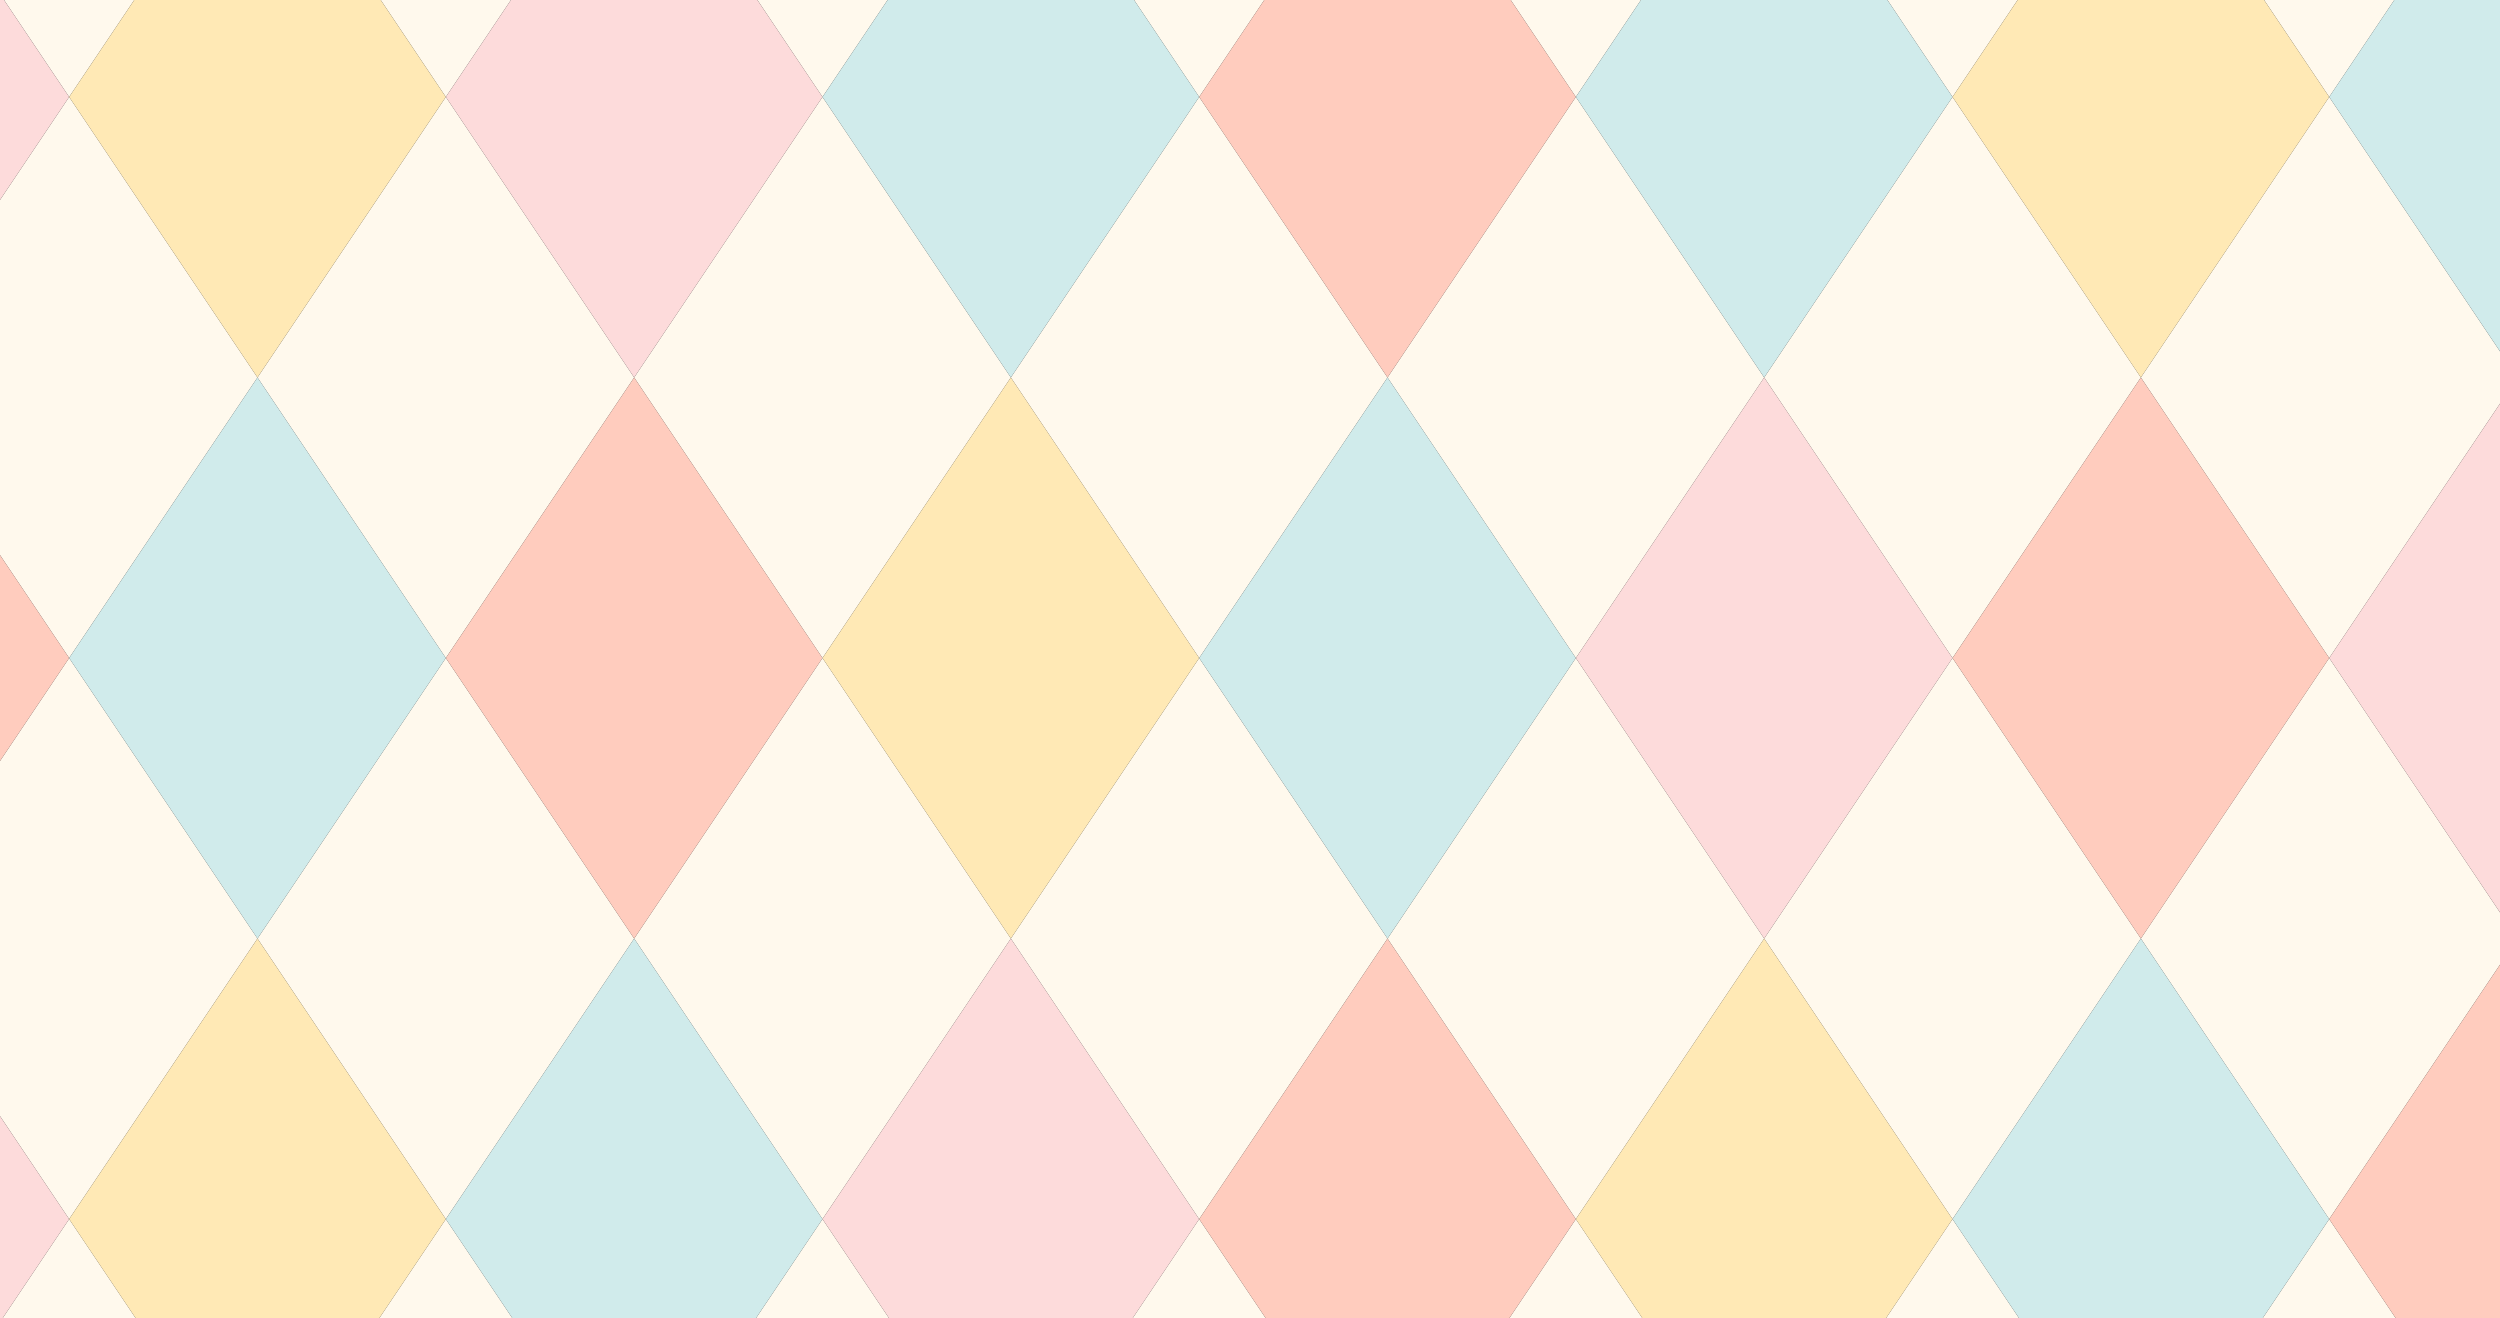 <svg viewBox="0 0 4096 2160" xmlns="http://www.w3.org/2000/svg" data-name="Layer 1" id="Layer_1">
  <rect x="0" y="0" width="4096" height="2160" fill="#333333" stroke="none"/>
  <defs>
    <style>
      .cls-1 {
        fill: #d0ebeb;
      }

      .cls-2 {
        fill: #fff9ed;
      }

      .cls-3 {
        fill: #fddbdb;
      }

      .cls-4 {
        fill: #ffccbe;
      }

      .cls-5 {
        fill: #ffe9b5;
      }
    </style>
  </defs>
  <polygon points="2273.29 1537.74 2581.86 1997.36 2890.44 1537.74 2581.86 1078.12 2273.29 1537.74" class="cls-2"></polygon>
  <polygon points="2890.44 1537.74 3199.01 1997.36 3507.58 1537.74 3199.01 1078.12 2890.44 1537.74" class="cls-2"></polygon>
  <polygon points="3507.58 618.49 3199.01 158.87 2890.44 618.49 3199.01 1078.12 3507.58 618.49" class="cls-2"></polygon>
  <polygon points="4096 1494.94 4096 1580.52 3816.15 1997.36 3507.58 1537.73 3816.15 1078.11 4096 1494.94" class="cls-2"></polygon>
  <polygon points="4096 575.7 4096 661.28 3816.15 1078.11 3507.58 618.49 3816.15 158.87 4096 575.7" class="cls-2"></polygon>
  <polygon points="2890.44 618.49 2581.86 158.87 2273.29 618.49 2581.86 1078.12 2890.44 618.49" class="cls-2"></polygon>
  <polygon points="1039 1537.74 1347.57 1997.36 1656.15 1537.74 1347.57 1078.12 1039 1537.74" class="cls-2"></polygon>
  <polygon points="1656.15 1537.74 1964.72 1997.36 2273.29 1537.74 1964.72 1078.12 1656.15 1537.74" class="cls-2"></polygon>
  <polygon points="2688.53 0 2475.2 0 2581.86 158.87 2688.53 0" class="cls-2"></polygon>
  <polygon points="3305.67 0 3092.35 0 3199.01 158.87 3305.67 0" class="cls-2"></polygon>
  <polygon points="2071.38 0 1858.06 0 1964.72 158.87 2071.38 0" class="cls-2"></polygon>
  <polygon points="3089.82 2160 3308.2 2160 3199.01 1997.36 3089.82 2160" class="cls-2"></polygon>
  <polygon points="1855.53 2160 2073.91 2160 1964.72 1997.36 1855.53 2160" class="cls-2"></polygon>
  <polygon points="1454.23 0 1240.91 0 1347.57 158.87 1454.23 0" class="cls-2"></polygon>
  <polygon points="3706.96 2160 3925.35 2160 3816.16 1997.36 3706.96 2160" class="cls-2"></polygon>
  <polygon points="837.09 0 623.77 0 730.43 158.87 837.09 0" class="cls-2"></polygon>
  <polygon points="2472.67 2160 2691.06 2160 2581.86 1997.36 2472.67 2160" class="cls-2"></polygon>
  <polygon points="3922.82 0 3709.5 0 3816.16 158.87 3922.82 0" class="cls-2"></polygon>
  <polygon points="1238.38 2160 1456.76 2160 1347.57 1997.36 1238.38 2160" class="cls-2"></polygon>
  <polygon points="2273.29 618.49 1964.72 158.87 1656.15 618.49 1964.72 1078.12 2273.29 618.49" class="cls-2"></polygon>
  <polygon points="1656.15 618.49 1347.57 158.87 1039 618.49 1347.57 1078.12 1656.15 618.49" class="cls-2"></polygon>
  <polygon points="113.28 1997.36 4.09 2160 222.47 2160 113.28 1997.36" class="cls-2"></polygon>
  <polygon points="219.94 0 6.62 0 113.28 158.87 219.94 0" class="cls-2"></polygon>
  <polygon points="1039 618.49 730.43 158.87 421.85 618.49 730.43 1078.12 1039 618.49" class="cls-2"></polygon>
  <polygon points="421.85 1537.73 113.28 1997.36 0 1828.63 0 1246.84 113.28 1078.11 421.85 1537.73" class="cls-2"></polygon>
  <polygon points="421.85 618.49 113.28 1078.11 0 909.38 0 327.6 113.28 158.87 421.85 618.49" class="cls-2"></polygon>
  <polygon points="1039 1537.74 730.43 1078.12 421.85 1537.74 730.43 1997.36 1039 1537.74" class="cls-2"></polygon>
  <polygon points="621.24 2160 839.62 2160 730.43 1997.36 621.24 2160" class="cls-2"></polygon>
  <polygon points="421.85 618.49 113.28 1078.12 421.85 1537.74 730.43 1078.12 421.85 618.49" class="cls-1"></polygon>
  <polygon points="421.85 618.49 730.43 158.87 623.77 0 219.94 0 113.28 158.87 421.85 618.49" class="cls-5"></polygon>
  <polygon points="421.85 1537.74 113.28 1997.36 222.47 2160 621.24 2160 730.43 1997.36 421.85 1537.74" class="cls-5"></polygon>
  <polygon points="1039 1537.74 1347.57 1078.12 1039 618.49 730.43 1078.12 1039 1537.74" class="cls-4"></polygon>
  <polygon points="1039 618.49 1347.57 158.87 1240.91 0 837.09 0 730.43 158.87 1039 618.49" class="cls-3"></polygon>
  <polygon points="1039 1537.74 730.43 1997.36 839.62 2160 1238.38 2160 1347.57 1997.36 1039 1537.74" class="cls-1"></polygon>
  <polygon points="113.28 1078.11 0 1246.84 0 909.38 113.28 1078.11" class="cls-4"></polygon>
  <polygon points="113.28 158.87 0 327.6 0 0 6.62 0 113.28 158.87" class="cls-3"></polygon>
  <polygon points="113.28 1997.36 4.09 2160 0 2160 0 1828.63 113.28 1997.36" class="cls-3"></polygon>
  <polygon points="2273.29 1537.74 2581.86 1078.12 2273.29 618.49 1964.72 1078.12 2273.29 1537.74" class="cls-1"></polygon>
  <polygon points="2273.29 618.49 2581.86 158.87 2475.2 0 2071.38 0 1964.72 158.87 2273.29 618.49" class="cls-4"></polygon>
  <polygon points="2273.29 1537.74 1964.72 1997.36 2073.91 2160 2472.67 2160 2581.86 1997.36 2273.29 1537.74" class="cls-4"></polygon>
  <polygon points="2890.44 1537.74 3199.01 1078.12 2890.44 618.49 2581.86 1078.12 2890.44 1537.74" class="cls-3"></polygon>
  <polygon points="2890.44 618.49 3199.01 158.87 3092.35 0 2688.53 0 2581.86 158.87 2890.44 618.49" class="cls-1"></polygon>
  <polygon points="2890.44 1537.74 2581.86 1997.36 2691.06 2160 3089.82 2160 3199.01 1997.36 2890.44 1537.74" class="cls-5"></polygon>
  <polygon points="1656.15 1537.74 1964.72 1078.12 1656.15 618.49 1347.57 1078.12 1656.15 1537.74" class="cls-5"></polygon>
  <polygon points="1656.15 618.49 1964.72 158.87 1858.06 0 1454.23 0 1347.57 158.87 1656.15 618.49" class="cls-1"></polygon>
  <polygon points="1656.15 1537.74 1347.57 1997.36 1456.76 2160 1855.53 2160 1964.72 1997.36 1656.15 1537.74" class="cls-3"></polygon>
  <polygon points="4096 661.28 4096 1494.94 3816.15 1078.11 4096 661.28" class="cls-3"></polygon>
  <polygon points="4096 0 4096 575.7 3816.15 158.87 3922.81 0 4096 0" class="cls-1"></polygon>
  <polygon points="4096 1580.52 4096 2160 3925.34 2160 3816.15 1997.36 4096 1580.52" class="cls-4"></polygon>
  <polygon points="3507.58 1537.74 3816.16 1078.12 3507.58 618.49 3199.01 1078.12 3507.58 1537.74" class="cls-4"></polygon>
  <polygon points="3507.58 618.49 3816.16 158.87 3709.5 0 3305.67 0 3199.01 158.87 3507.58 618.49" class="cls-5"></polygon>
  <polygon points="3507.58 1537.74 3199.01 1997.36 3308.2 2160 3706.96 2160 3816.16 1997.36 3507.58 1537.74" class="cls-1"></polygon>
</svg>